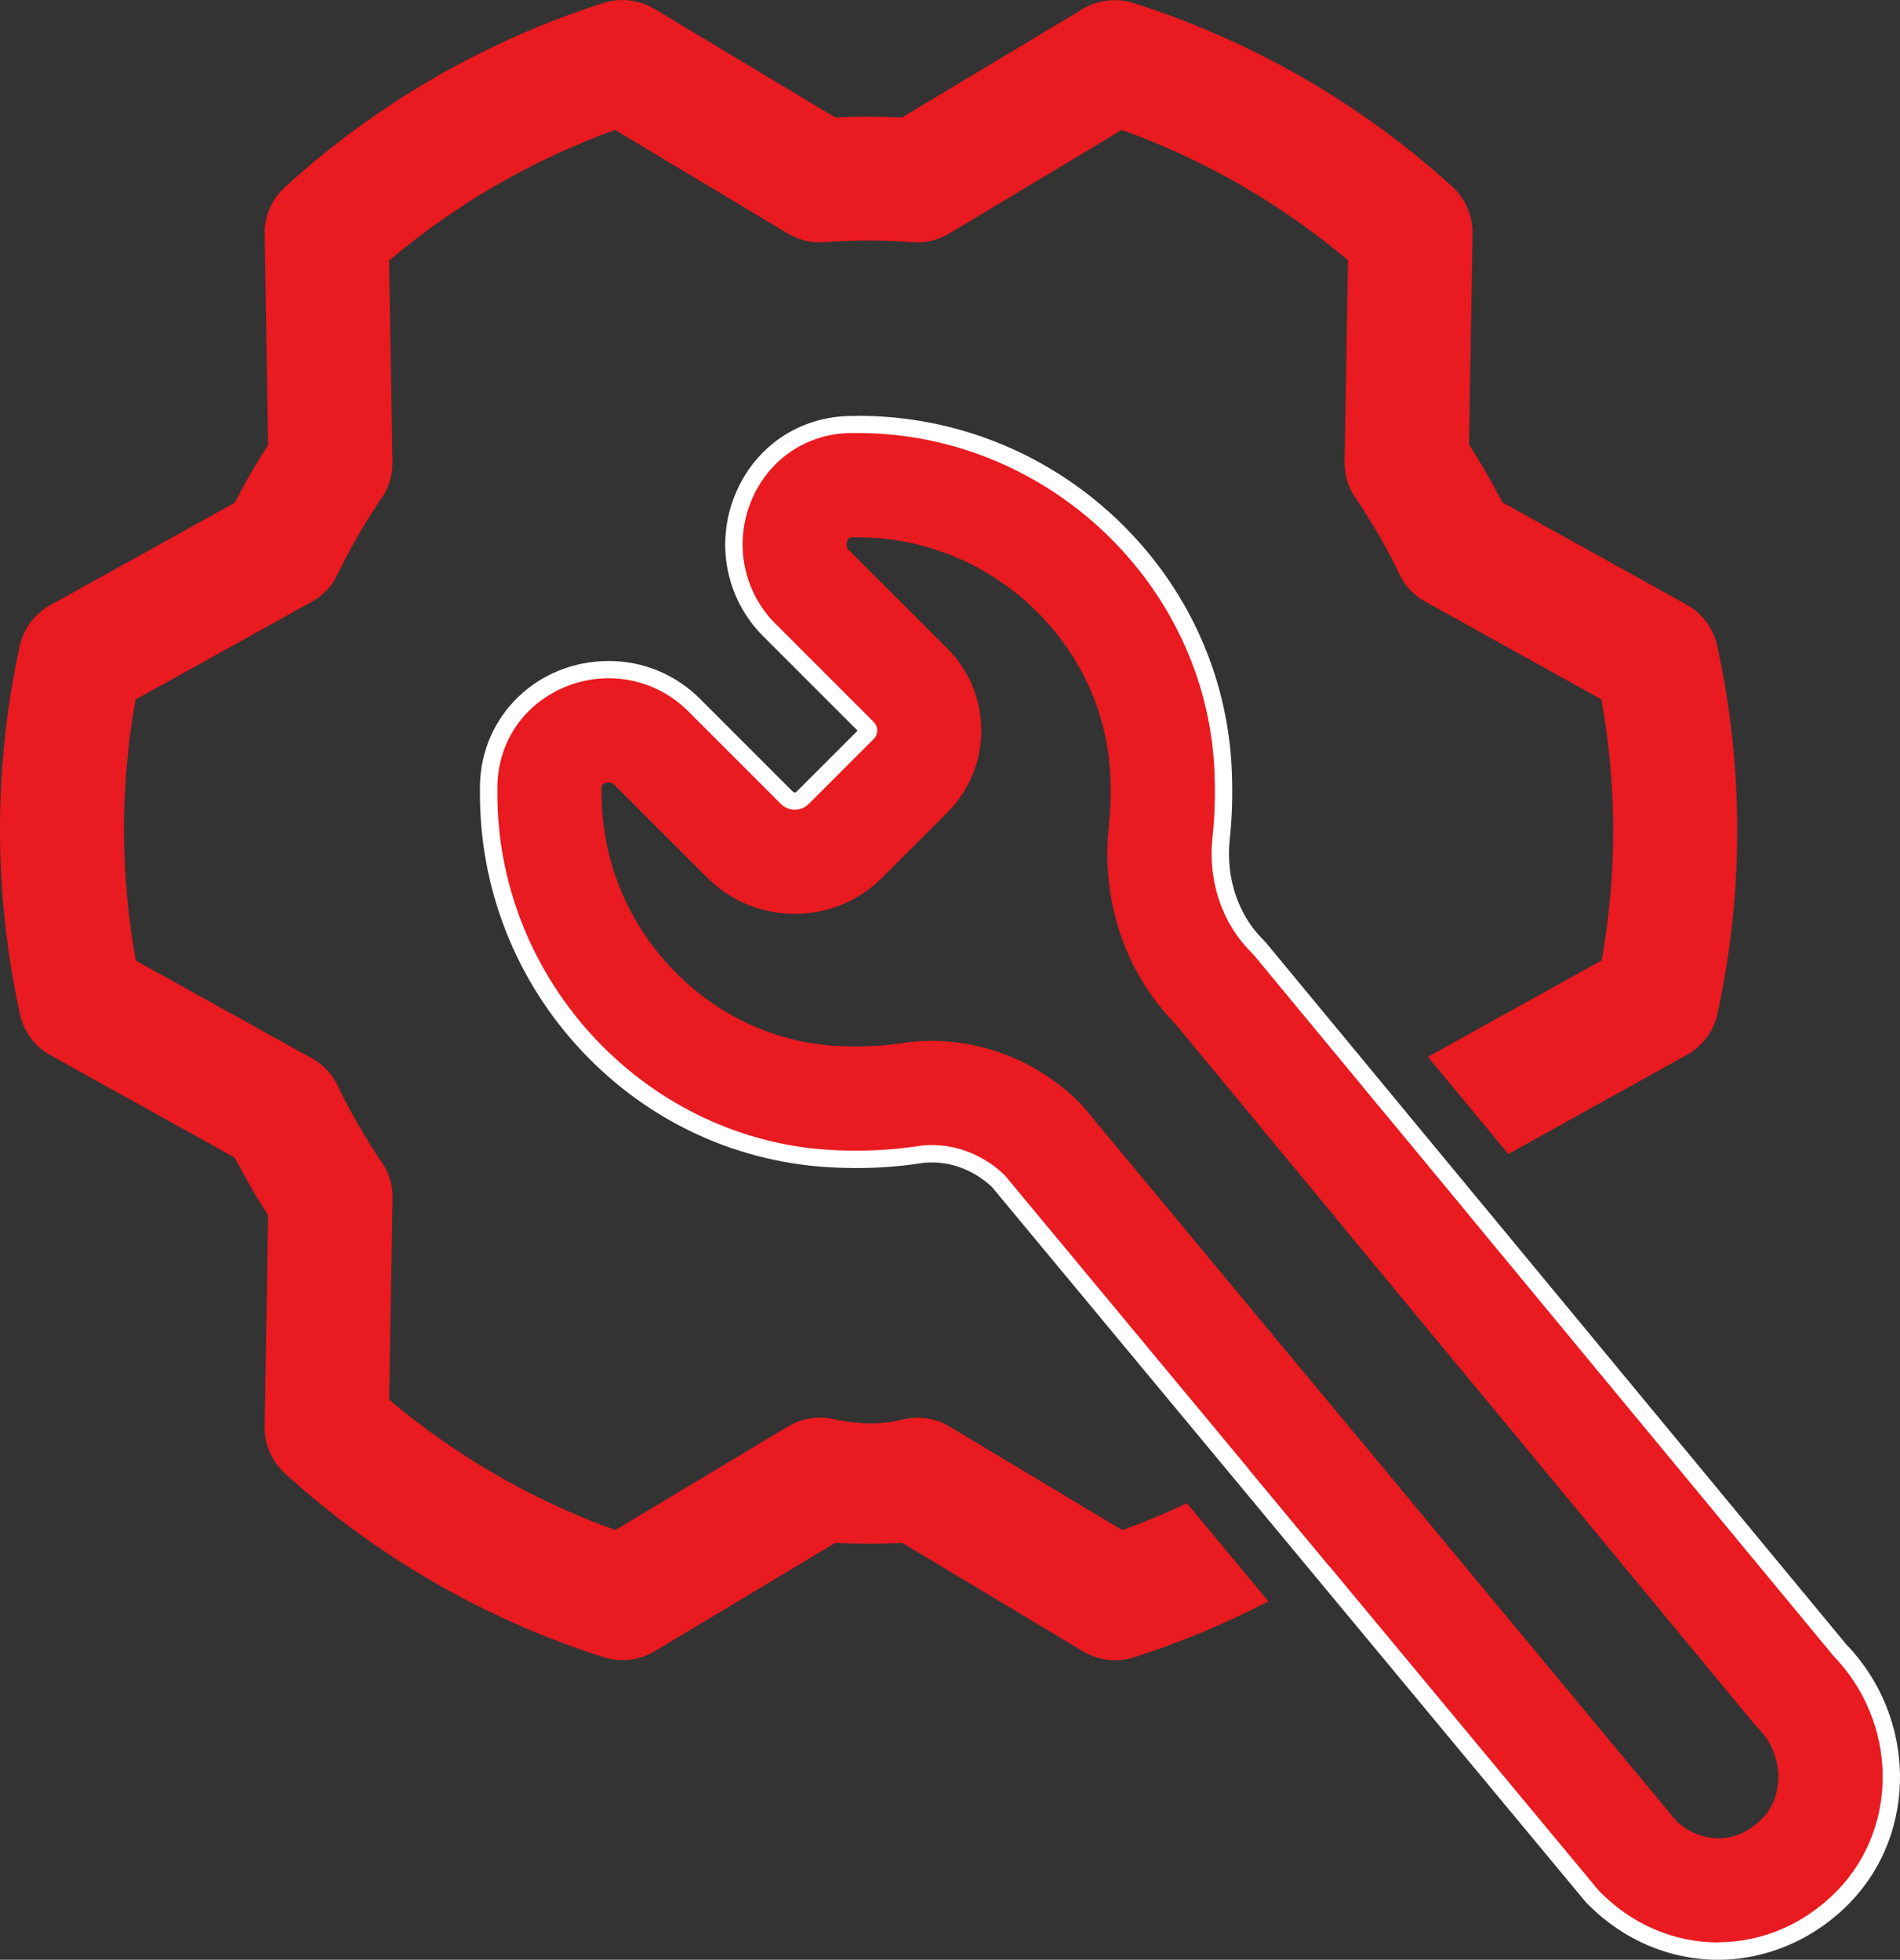 <?xml version="1.0" encoding="UTF-8"?>
<svg id="Layer_2" data-name="Layer 2" xmlns="http://www.w3.org/2000/svg" viewBox="0 0 210.29 216.91">
  <rect x="0" y="0" width="210.29" height="216.91" fill="#333333" stroke="none"/>
  <defs>
    <style>
      .cls-1 {
        fill: #fff;
      }

      .cls-2 {
        fill: #e91a20;
      }
    </style>
  </defs>
  <g id="Layer_1-2" data-name="Layer 1">
    <g>
      <path class="cls-1" d="M94.95,53.71c17.93,0,32.99,14.07,33.7,32.01,.09,2.25,.03,4.32-.19,6.29-.7,6.45,1.33,12.87,5.91,17.45l64.24,77.68c4.93,4.93,5.45,13.1,.6,18.11-2.57,2.65-5.82,3.98-9.07,3.98s-6.36-1.27-8.91-3.82L115.45,126.17c-3.29-3.29-7.71-5.19-12.28-5.19-.83,0-1.66,.06-2.5,.19-1.87,.29-3.82,.43-5.92,.43-.63,0-1.28-.01-1.93-.04-18.01-.71-32.13-15.9-32.01-33.92v-.54c.05-3.81,3.25-6.25,6.58-6.25,1.65,0,3.34,.6,4.68,1.95l10.28,10.28c1.55,1.55,3.59,2.33,5.62,2.33s4.07-.78,5.62-2.33l7.2-7.2c2.76-2.76,2.76-7.24,0-10.01l-10.9-10.9c-4.03-4.03-1.4-11.18,4.3-11.25h.54c.07,0,.15,0,.22,0m0-7.68h-.27s-.54,0-.54,0c-5.75,.07-10.63,3.43-12.8,8.76-2.19,5.39-.97,11.52,3.12,15.61l10.46,10.46-6.77,6.77s-.08,.08-.19,.08-.16-.05-.19-.08l-10.28-10.28c-2.71-2.71-6.3-4.2-10.11-4.2-7.9,0-14.16,6.08-14.26,13.83v.59c-.07,10.72,3.94,20.94,11.29,28.76,7.41,7.89,17.39,12.46,28.1,12.89,.76,.03,1.51,.05,2.24,.05,2.49,0,4.81-.17,7.09-.52,.44-.07,.88-.1,1.33-.1,2.39,0,4.79,.99,6.63,2.73l65.54,78.93,.23,.27,.25,.25c3.91,3.91,9.01,6.07,14.34,6.07s10.63-2.24,14.58-6.31c7.57-7.8,7.36-20.55-.4-28.6l-64.03-77.43-.23-.28-.26-.26c-2.82-2.82-4.17-6.9-3.71-11.19,.26-2.36,.33-4.79,.23-7.43-.42-10.67-4.97-20.61-12.8-28.01-7.76-7.34-17.92-11.38-28.59-11.38h0Z"/>
      <g>
        <path class="cls-2" d="M190.15,214.99c-4.82,0-9.43-1.95-12.98-5.51l-.36-.39-65.61-79.02c-2.64-2.54-6.23-3.75-9.66-3.21-2.82,.43-5.75,.58-8.95,.45-20.84-.83-37.68-18.64-37.54-39.72v-.55c.07-4.95,2.96-9.16,7.57-11.04,4.67-1.9,9.98-.84,13.53,2.7l10.28,10.28c.56,.56,1.21,.64,1.54,.64s.99-.08,1.54-.64l7.2-7.2c.51-.51,.51-1.34,0-1.86l-10.89-10.89c-3.54-3.54-4.6-8.85-2.7-13.53,1.87-4.6,6.09-7.5,11-7.57h.59c.08,0,.17,0,.25,0,20.96,0,38.64,16.79,39.46,37.54,.1,2.54,.03,4.87-.22,7.14-.53,4.87,1.02,9.52,4.26,12.76l.37,.4,64.08,77.49c7.09,7.31,7.32,18.9,.45,25.98-3.55,3.66-8.19,5.69-13.07,5.73h-.14Zm-4.67-13.49c1.36,1.28,3.03,1.96,4.72,1.97,1.8-.01,3.48-.78,4.88-2.23,2.53-2.61,2.28-7.2-.54-10.02l-.37-.4-64.08-77.49c-5.58-5.71-8.26-13.69-7.36-21.94,.18-1.7,.24-3.48,.16-5.44-.58-14.64-13.1-26.48-27.95-26.48-.06,0-.12,0-.18,0h-.55c-.1,0-.28,0-.43,.39-.09,.23-.19,.67,.17,1.03l10.9,10.89c5.01,5.01,5.01,13.15,0,18.15l-7.2,7.2c-2.59,2.59-6.03,4.02-9.69,4.02s-7.1-1.43-9.69-4.02l-10.28-10.28c-.37-.37-.8-.26-1.03-.17-.38,.15-.38,.33-.38,.47v.51c-.1,14.93,11.78,27.55,26.47,28.13,2.46,.09,4.67-.01,6.75-.33,7.11-1.09,14.49,1.38,19.73,6.63l.36,.39,65.6,79.01Z"/>
        <g>
          <path class="cls-2" d="M149.99,128.7c-.79,1.15-1.17,2.52-1.15,3.92l.06,3.45,14.02,16.95-.31-18.46-9.31-11.26c-1.02,1.85-2.12,3.65-3.31,5.4Z"/>
          <path class="cls-2" d="M131.36,166.38c-2.33,1.1-4.72,2.1-7.15,2.98l-19.12-11.47c-.38-.23-.77-.44-1.19-.58-1.35-.46-2.7-.52-4.07-.18-2.5,.62-5.1,.48-7.62-.07-1.72-.37-3.5-.07-4.99,.82l-19.11,11.47c-9.14-3.28-17.61-8.17-25.04-14.43l.38-22.29c.02-1.39-.36-2.76-1.14-3.91-1.87-2.75-3.54-5.63-4.97-8.63-.6-1.25-1.6-2.27-2.82-2.95l-19.49-10.82c-1.73-9.55-1.74-19.34-.03-28.89l19.5-10.82c1.21-.67,2.21-1.69,2.81-2.94,1.44-3,3.11-5.88,4.98-8.62,.79-1.15,1.17-2.52,1.15-3.92l-.38-22.28c7.41-6.27,15.88-11.17,25.01-14.47l19.12,11.47c1.22,.73,2.63,1.07,4.04,.96,3.24-.24,6.49-.26,9.73,0,1.43,.12,2.86-.22,4.09-.96l19.11-11.47c9.14,3.28,17.61,8.17,25.04,14.43l-.38,22.29c-.02,1.39,.36,2.76,1.14,3.91,1.87,2.75,3.54,5.63,4.97,8.63,.6,1.25,1.6,2.27,2.82,2.95l19.49,10.82c1.73,9.55,1.74,19.34,.03,28.89h0l-19.23,10.67,8.9,10.76,19.77-10.98c1.73-.96,2.96-2.62,3.38-4.55,2.92-13.42,2.91-27.31-.03-40.72-.42-1.93-1.65-3.59-3.38-4.55l-20.4-11.33c-1.13-2.19-2.36-4.33-3.69-6.4l.39-23.35c.03-1.98-.79-3.87-2.25-5.2C150.59,11.44,138.56,4.5,125.47,.34c-1.88-.6-3.93-.36-5.63,.65l-20.01,12.01c-2.46-.12-4.93-.12-7.39,0L72.42,.98c-1.69-1.02-3.75-1.25-5.63-.65-13.08,4.18-25.11,11.13-35.25,20.38-1.46,1.33-2.28,3.22-2.25,5.2l.39,23.33c-1.33,2.07-2.57,4.21-3.7,6.4l-20.42,11.34c-1.73,.96-2.96,2.62-3.38,4.55-2.92,13.42-2.91,27.31,.03,40.72,.42,1.93,1.65,3.59,3.38,4.55l20.4,11.33c1.13,2.19,2.36,4.33,3.69,6.4l-.39,23.35c-.03,1.98,.79,3.87,2.25,5.2,10.16,9.24,22.19,16.18,35.28,20.34,1.88,.6,3.93,.36,5.63-.65l20.01-12.01c2.46,.12,4.93,.12,7.39,0l20.03,12.02c1.69,1.02,3.75,1.25,5.63,.65,5.14-1.64,10.11-3.72,14.88-6.19l-9.02-10.86Z"/>
          <path class="cls-2" d="M156.55,166.65l-8.79-10.58c-3.01,2.43-6.18,4.64-9.49,6.62l8.87,10.68c3.26-2.05,6.4-4.29,9.4-6.72Z"/>
        </g>
      </g>
    </g>
  </g>
</svg>